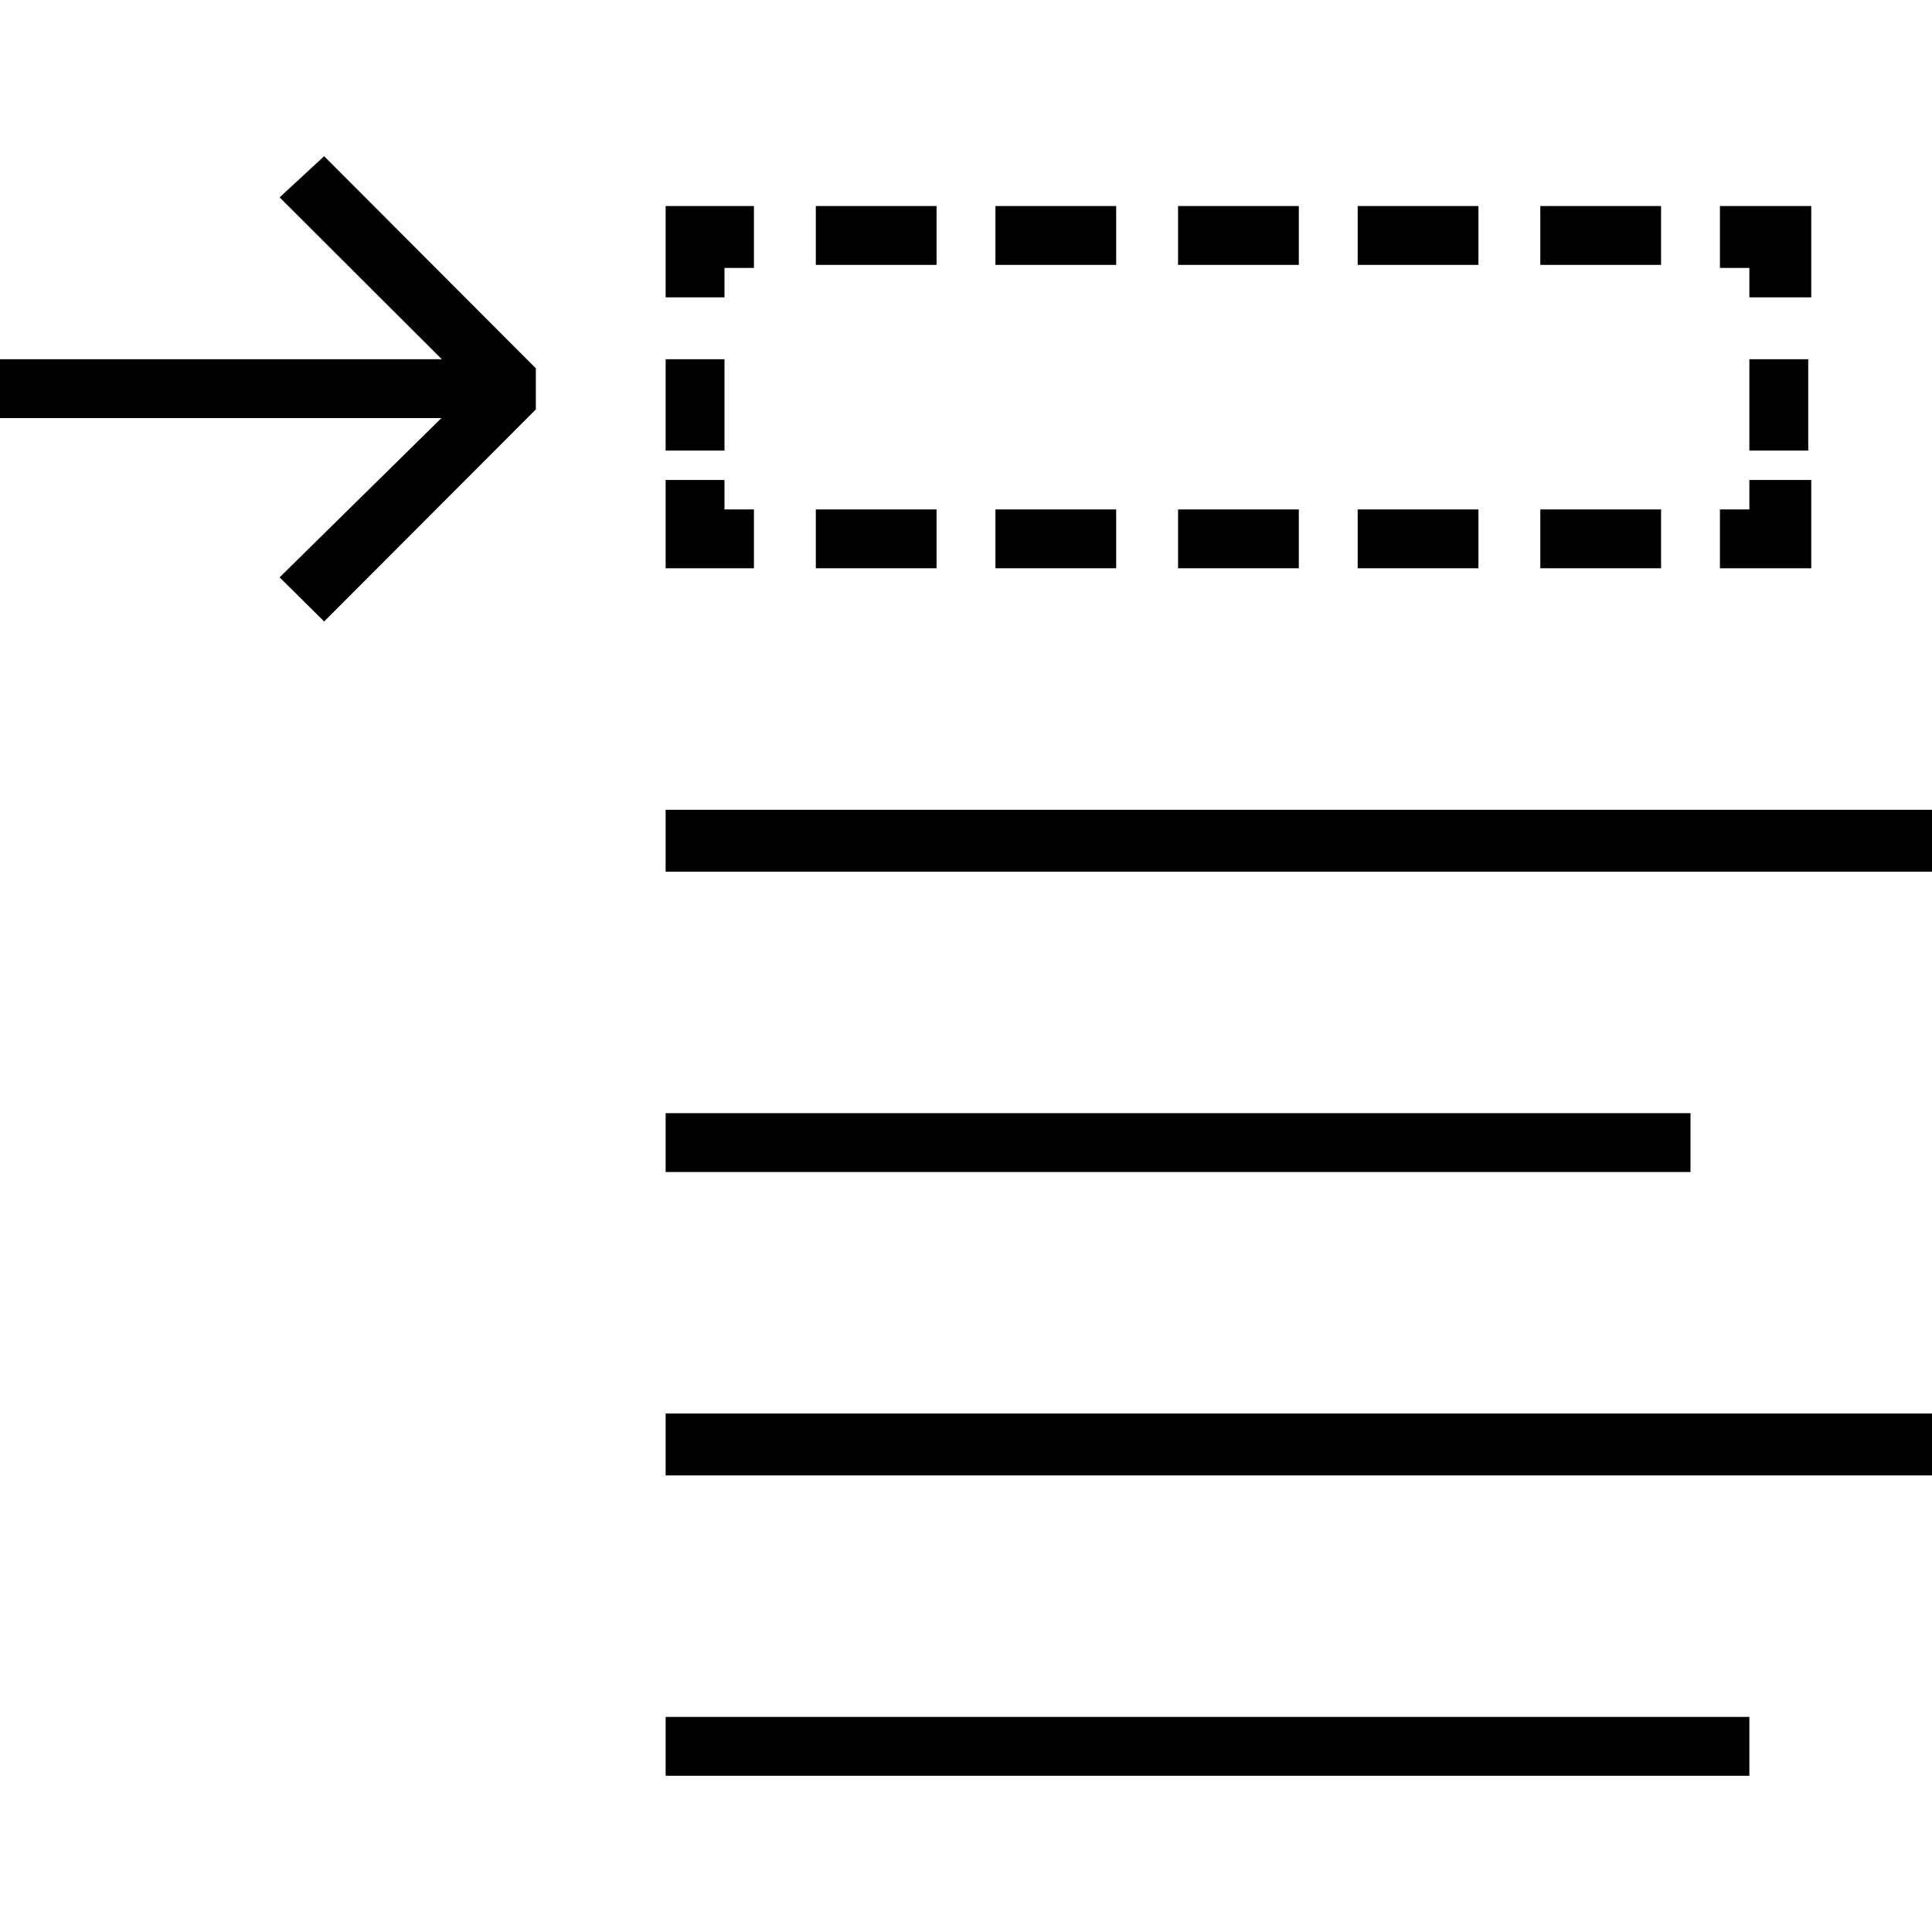 <?xml version="1.0" encoding="utf-8"?>
<!-- Generator: Adobe Illustrator 19.0.0, SVG Export Plug-In . SVG Version: 6.00 Build 0)  -->
<svg version="1.1" id="Layer_1" xmlns="http://www.w3.org/2000/svg" xmlns:xlink="http://www.w3.org/1999/xlink" x="0px" y="0px"
	 viewBox="0 0 512 512" style="enable-background:new 0 0 512 512;" xml:space="preserve">
<g id="XMLID_1_">
	<polyline id="XMLID_3_" points="176.4,231 512,231 512,214.6 176.4,214.6 	"/>
	<polyline id="XMLID_4_" points="176.4,310.6 448,310.6 448,295 176.4,295 	"/>
	<polyline id="XMLID_5_" points="176.4,391 512,391 512,374.6 176.4,374.6 	"/>
	<polyline id="XMLID_6_" points="176.4,470.6 463.6,470.6 463.6,455 176.4,455 	"/>
	<polygon id="XMLID_7_" points="480,78.8 480,54.6 455.8,54.6 455.8,71 463.6,71 463.6,78.8 	"/>
	<path id="XMLID_13_" d="M248.2,54.6h-32v15.6h32V54.6z M295.8,54.6h-32v15.6h32V54.6z M344.2,54.6h-32v15.6h32V54.6z M391.8,54.6
		h-32v15.6h32V54.6z M440.2,54.6h-32v15.6h32V54.6z"/>
	<polygon id="XMLID_14_" points="199.8,54.6 176.4,54.6 176.4,78.8 192,78.8 192,71 199.8,71 	"/>
	<rect id="XMLID_15_" x="176.4" y="95.2" width="15.6" height="24.2"/>
	<polygon id="XMLID_16_" points="176.4,127.2 176.4,150.6 199.8,150.6 199.8,135 192,135 192,127.2 	"/>
	<path id="XMLID_22_" d="M408.2,150.6h32V135h-32V150.6z M359.8,150.6h32V135h-32C359.8,135,359.8,150.6,359.8,150.6z M312.2,150.6
		h32V135h-32V150.6z M263.8,150.6h32V135h-32V150.6z M216.2,150.6h32V135h-32V150.6z"/>
	<polygon id="XMLID_23_" points="455.8,150.6 480,150.6 480,127.2 463.6,127.2 463.6,135 455.8,135 	"/>
	<rect id="XMLID_24_" x="463.6" y="95.2" width="15.6" height="24.2"/>
	<polygon id="XMLID_25_" points="85.9,164.7 142,108.5 142,97.6 85.9,41.4 74.1,52.3 124.9,103 74.1,153 	"/>
	<polyline id="XMLID_26_" points="135.8,95.2 0,95.2 0,110.8 135.8,110.8 	"/>
</g>
</svg>
